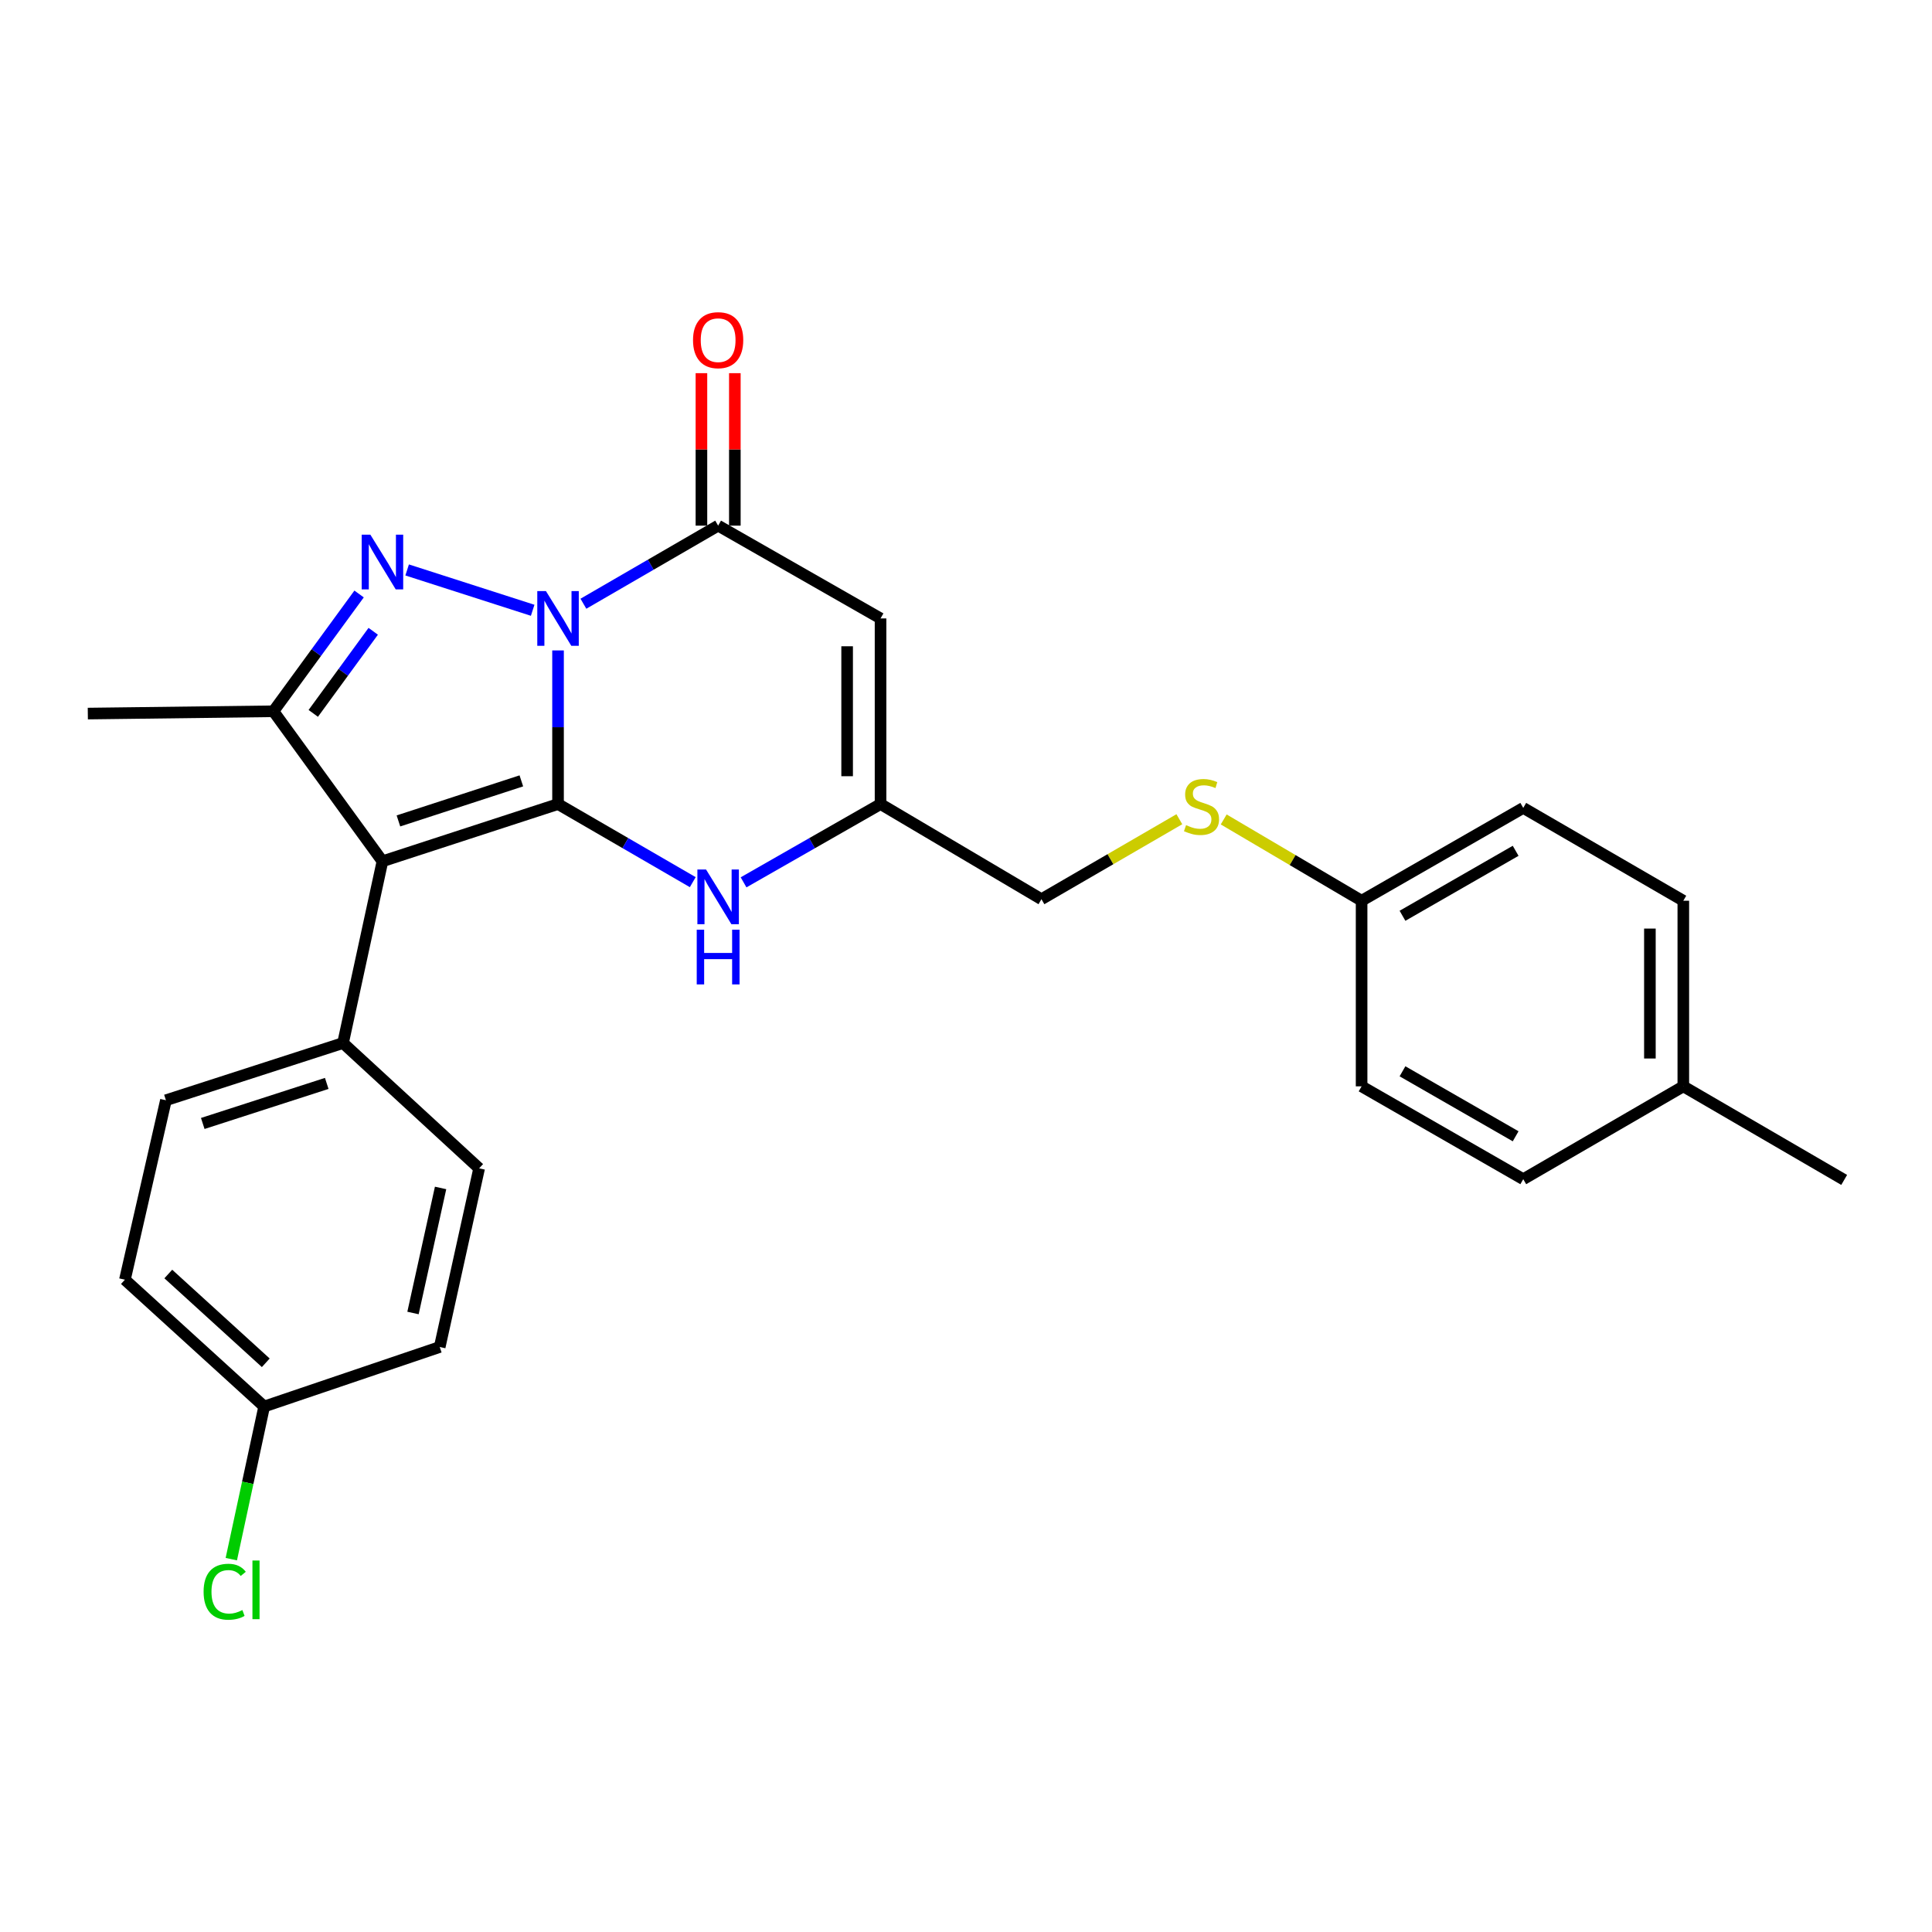 <?xml version='1.0' encoding='iso-8859-1'?>
<svg version='1.1' baseProfile='full'
              xmlns='http://www.w3.org/2000/svg'
                      xmlns:rdkit='http://www.rdkit.org/xml'
                      xmlns:xlink='http://www.w3.org/1999/xlink'
                  xml:space='preserve'
width='1000px' height='1000px' viewBox='0 0 1000 1000'>
<!-- END OF HEADER -->
<rect style='opacity:1.0;fill:#FFFFFF;stroke:none' width='1000' height='1000' x='0' y='0'> </rect>
<path class='bond-0' d='M 288.837,336.661 L 288.837,376.421' style='fill:none;fill-rule:evenodd;stroke:#0000FF;stroke-width:6px;stroke-linecap:butt;stroke-linejoin:miter;stroke-opacity:1' />
<path class='bond-0' d='M 288.837,376.421 L 288.837,416.181' style='fill:none;fill-rule:evenodd;stroke:#000000;stroke-width:6px;stroke-linecap:butt;stroke-linejoin:miter;stroke-opacity:1' />
<path class='bond-1' d='M 275.711,315.881 L 210.735,295.003' style='fill:none;fill-rule:evenodd;stroke:#0000FF;stroke-width:6px;stroke-linecap:butt;stroke-linejoin:miter;stroke-opacity:1' />
<path class='bond-3' d='M 301.972,312.487 L 336.839,292.279' style='fill:none;fill-rule:evenodd;stroke:#0000FF;stroke-width:6px;stroke-linecap:butt;stroke-linejoin:miter;stroke-opacity:1' />
<path class='bond-3' d='M 336.839,292.279 L 371.707,272.072' style='fill:none;fill-rule:evenodd;stroke:#000000;stroke-width:6px;stroke-linecap:butt;stroke-linejoin:miter;stroke-opacity:1' />
<path class='bond-2' d='M 288.837,416.181 L 197.953,445.797' style='fill:none;fill-rule:evenodd;stroke:#000000;stroke-width:6px;stroke-linecap:butt;stroke-linejoin:miter;stroke-opacity:1' />
<path class='bond-2' d='M 269.846,404.178 L 206.227,424.909' style='fill:none;fill-rule:evenodd;stroke:#000000;stroke-width:6px;stroke-linecap:butt;stroke-linejoin:miter;stroke-opacity:1' />
<path class='bond-5' d='M 288.837,416.181 L 323.705,436.393' style='fill:none;fill-rule:evenodd;stroke:#000000;stroke-width:6px;stroke-linecap:butt;stroke-linejoin:miter;stroke-opacity:1' />
<path class='bond-5' d='M 323.705,436.393 L 358.573,456.604' style='fill:none;fill-rule:evenodd;stroke:#0000FF;stroke-width:6px;stroke-linecap:butt;stroke-linejoin:miter;stroke-opacity:1' />
<path class='bond-4' d='M 185.865,307.448 L 163.696,337.801' style='fill:none;fill-rule:evenodd;stroke:#0000FF;stroke-width:6px;stroke-linecap:butt;stroke-linejoin:miter;stroke-opacity:1' />
<path class='bond-4' d='M 163.696,337.801 L 141.528,368.155' style='fill:none;fill-rule:evenodd;stroke:#000000;stroke-width:6px;stroke-linecap:butt;stroke-linejoin:miter;stroke-opacity:1' />
<path class='bond-4' d='M 193.182,326.755 L 177.664,348.003' style='fill:none;fill-rule:evenodd;stroke:#0000FF;stroke-width:6px;stroke-linecap:butt;stroke-linejoin:miter;stroke-opacity:1' />
<path class='bond-4' d='M 177.664,348.003 L 162.146,369.25' style='fill:none;fill-rule:evenodd;stroke:#000000;stroke-width:6px;stroke-linecap:butt;stroke-linejoin:miter;stroke-opacity:1' />
<path class='bond-8' d='M 197.953,445.797 L 177.553,539.871' style='fill:none;fill-rule:evenodd;stroke:#000000;stroke-width:6px;stroke-linecap:butt;stroke-linejoin:miter;stroke-opacity:1' />
<path class='bond-26' d='M 197.953,445.797 L 141.528,368.155' style='fill:none;fill-rule:evenodd;stroke:#000000;stroke-width:6px;stroke-linecap:butt;stroke-linejoin:miter;stroke-opacity:1' />
<path class='bond-6' d='M 371.707,272.072 L 455.769,320.099' style='fill:none;fill-rule:evenodd;stroke:#000000;stroke-width:6px;stroke-linecap:butt;stroke-linejoin:miter;stroke-opacity:1' />
<path class='bond-9' d='M 380.355,272.072 L 380.355,232.612' style='fill:none;fill-rule:evenodd;stroke:#000000;stroke-width:6px;stroke-linecap:butt;stroke-linejoin:miter;stroke-opacity:1' />
<path class='bond-9' d='M 380.355,232.612 L 380.355,193.151' style='fill:none;fill-rule:evenodd;stroke:#FF0000;stroke-width:6px;stroke-linecap:butt;stroke-linejoin:miter;stroke-opacity:1' />
<path class='bond-9' d='M 363.059,272.072 L 363.059,232.612' style='fill:none;fill-rule:evenodd;stroke:#000000;stroke-width:6px;stroke-linecap:butt;stroke-linejoin:miter;stroke-opacity:1' />
<path class='bond-9' d='M 363.059,232.612 L 363.059,193.151' style='fill:none;fill-rule:evenodd;stroke:#FF0000;stroke-width:6px;stroke-linecap:butt;stroke-linejoin:miter;stroke-opacity:1' />
<path class='bond-16' d='M 141.528,368.155 L 45.455,369.346' style='fill:none;fill-rule:evenodd;stroke:#000000;stroke-width:6px;stroke-linecap:butt;stroke-linejoin:miter;stroke-opacity:1' />
<path class='bond-27' d='M 384.868,456.698 L 420.318,436.439' style='fill:none;fill-rule:evenodd;stroke:#0000FF;stroke-width:6px;stroke-linecap:butt;stroke-linejoin:miter;stroke-opacity:1' />
<path class='bond-27' d='M 420.318,436.439 L 455.769,416.181' style='fill:none;fill-rule:evenodd;stroke:#000000;stroke-width:6px;stroke-linecap:butt;stroke-linejoin:miter;stroke-opacity:1' />
<path class='bond-7' d='M 455.769,320.099 L 455.769,416.181' style='fill:none;fill-rule:evenodd;stroke:#000000;stroke-width:6px;stroke-linecap:butt;stroke-linejoin:miter;stroke-opacity:1' />
<path class='bond-7' d='M 438.472,334.511 L 438.472,401.769' style='fill:none;fill-rule:evenodd;stroke:#000000;stroke-width:6px;stroke-linecap:butt;stroke-linejoin:miter;stroke-opacity:1' />
<path class='bond-11' d='M 455.769,416.181 L 539.052,465.429' style='fill:none;fill-rule:evenodd;stroke:#000000;stroke-width:6px;stroke-linecap:butt;stroke-linejoin:miter;stroke-opacity:1' />
<path class='bond-12' d='M 177.553,539.871 L 85.881,569.487' style='fill:none;fill-rule:evenodd;stroke:#000000;stroke-width:6px;stroke-linecap:butt;stroke-linejoin:miter;stroke-opacity:1' />
<path class='bond-12' d='M 169.119,560.773 L 104.949,581.504' style='fill:none;fill-rule:evenodd;stroke:#000000;stroke-width:6px;stroke-linecap:butt;stroke-linejoin:miter;stroke-opacity:1' />
<path class='bond-13' d='M 177.553,539.871 L 247.998,604.734' style='fill:none;fill-rule:evenodd;stroke:#000000;stroke-width:6px;stroke-linecap:butt;stroke-linejoin:miter;stroke-opacity:1' />
<path class='bond-10' d='M 610.428,424.029 L 574.74,444.729' style='fill:none;fill-rule:evenodd;stroke:#CCCC00;stroke-width:6px;stroke-linecap:butt;stroke-linejoin:miter;stroke-opacity:1' />
<path class='bond-10' d='M 574.74,444.729 L 539.052,465.429' style='fill:none;fill-rule:evenodd;stroke:#000000;stroke-width:6px;stroke-linecap:butt;stroke-linejoin:miter;stroke-opacity:1' />
<path class='bond-14' d='M 633.387,424.143 L 669.075,445.18' style='fill:none;fill-rule:evenodd;stroke:#CCCC00;stroke-width:6px;stroke-linecap:butt;stroke-linejoin:miter;stroke-opacity:1' />
<path class='bond-14' d='M 669.075,445.18 L 704.763,466.217' style='fill:none;fill-rule:evenodd;stroke:#000000;stroke-width:6px;stroke-linecap:butt;stroke-linejoin:miter;stroke-opacity:1' />
<path class='bond-18' d='M 85.881,569.487 L 64.654,662.37' style='fill:none;fill-rule:evenodd;stroke:#000000;stroke-width:6px;stroke-linecap:butt;stroke-linejoin:miter;stroke-opacity:1' />
<path class='bond-17' d='M 247.998,604.734 L 227.598,697.203' style='fill:none;fill-rule:evenodd;stroke:#000000;stroke-width:6px;stroke-linecap:butt;stroke-linejoin:miter;stroke-opacity:1' />
<path class='bond-17' d='M 228.047,614.878 L 213.767,679.607' style='fill:none;fill-rule:evenodd;stroke:#000000;stroke-width:6px;stroke-linecap:butt;stroke-linejoin:miter;stroke-opacity:1' />
<path class='bond-21' d='M 704.763,466.217 L 704.763,562.29' style='fill:none;fill-rule:evenodd;stroke:#000000;stroke-width:6px;stroke-linecap:butt;stroke-linejoin:miter;stroke-opacity:1' />
<path class='bond-22' d='M 704.763,466.217 L 788.431,418.171' style='fill:none;fill-rule:evenodd;stroke:#000000;stroke-width:6px;stroke-linecap:butt;stroke-linejoin:miter;stroke-opacity:1' />
<path class='bond-22' d='M 725.927,474.009 L 784.494,440.377' style='fill:none;fill-rule:evenodd;stroke:#000000;stroke-width:6px;stroke-linecap:butt;stroke-linejoin:miter;stroke-opacity:1' />
<path class='bond-15' d='M 136.733,728.011 L 227.598,697.203' style='fill:none;fill-rule:evenodd;stroke:#000000;stroke-width:6px;stroke-linecap:butt;stroke-linejoin:miter;stroke-opacity:1' />
<path class='bond-19' d='M 136.733,728.011 L 128.228,767.513' style='fill:none;fill-rule:evenodd;stroke:#000000;stroke-width:6px;stroke-linecap:butt;stroke-linejoin:miter;stroke-opacity:1' />
<path class='bond-19' d='M 128.228,767.513 L 119.724,807.015' style='fill:none;fill-rule:evenodd;stroke:#00CC00;stroke-width:6px;stroke-linecap:butt;stroke-linejoin:miter;stroke-opacity:1' />
<path class='bond-28' d='M 136.733,728.011 L 64.654,662.37' style='fill:none;fill-rule:evenodd;stroke:#000000;stroke-width:6px;stroke-linecap:butt;stroke-linejoin:miter;stroke-opacity:1' />
<path class='bond-28' d='M 137.567,705.376 L 87.112,659.428' style='fill:none;fill-rule:evenodd;stroke:#000000;stroke-width:6px;stroke-linecap:butt;stroke-linejoin:miter;stroke-opacity:1' />
<path class='bond-20' d='M 871.281,562.29 L 871.281,466.217' style='fill:none;fill-rule:evenodd;stroke:#000000;stroke-width:6px;stroke-linecap:butt;stroke-linejoin:miter;stroke-opacity:1' />
<path class='bond-20' d='M 853.985,547.879 L 853.985,480.628' style='fill:none;fill-rule:evenodd;stroke:#000000;stroke-width:6px;stroke-linecap:butt;stroke-linejoin:miter;stroke-opacity:1' />
<path class='bond-25' d='M 871.281,562.29 L 954.545,610.72' style='fill:none;fill-rule:evenodd;stroke:#000000;stroke-width:6px;stroke-linecap:butt;stroke-linejoin:miter;stroke-opacity:1' />
<path class='bond-29' d='M 871.281,562.29 L 788.431,610.346' style='fill:none;fill-rule:evenodd;stroke:#000000;stroke-width:6px;stroke-linecap:butt;stroke-linejoin:miter;stroke-opacity:1' />
<path class='bond-24' d='M 704.763,562.29 L 788.431,610.346' style='fill:none;fill-rule:evenodd;stroke:#000000;stroke-width:6px;stroke-linecap:butt;stroke-linejoin:miter;stroke-opacity:1' />
<path class='bond-24' d='M 725.928,554.5 L 784.495,588.139' style='fill:none;fill-rule:evenodd;stroke:#000000;stroke-width:6px;stroke-linecap:butt;stroke-linejoin:miter;stroke-opacity:1' />
<path class='bond-23' d='M 788.431,418.171 L 871.281,466.217' style='fill:none;fill-rule:evenodd;stroke:#000000;stroke-width:6px;stroke-linecap:butt;stroke-linejoin:miter;stroke-opacity:1' />
<path  class='atom-0' d='M 282.577 305.939
L 291.857 320.939
Q 292.777 322.419, 294.257 325.099
Q 295.737 327.779, 295.817 327.939
L 295.817 305.939
L 299.577 305.939
L 299.577 334.259
L 295.697 334.259
L 285.737 317.859
Q 284.577 315.939, 283.337 313.739
Q 282.137 311.539, 281.777 310.859
L 281.777 334.259
L 278.097 334.259
L 278.097 305.939
L 282.577 305.939
' fill='#0000FF'/>
<path  class='atom-2' d='M 191.693 276.736
L 200.973 291.736
Q 201.893 293.216, 203.373 295.896
Q 204.853 298.576, 204.933 298.736
L 204.933 276.736
L 208.693 276.736
L 208.693 305.056
L 204.813 305.056
L 194.853 288.656
Q 193.693 286.736, 192.453 284.536
Q 191.253 282.336, 190.893 281.656
L 190.893 305.056
L 187.213 305.056
L 187.213 276.736
L 191.693 276.736
' fill='#0000FF'/>
<path  class='atom-6' d='M 365.447 450.058
L 374.727 465.058
Q 375.647 466.538, 377.127 469.218
Q 378.607 471.898, 378.687 472.058
L 378.687 450.058
L 382.447 450.058
L 382.447 478.378
L 378.567 478.378
L 368.607 461.978
Q 367.447 460.058, 366.207 457.858
Q 365.007 455.658, 364.647 454.978
L 364.647 478.378
L 360.967 478.378
L 360.967 450.058
L 365.447 450.058
' fill='#0000FF'/>
<path  class='atom-6' d='M 360.627 481.21
L 364.467 481.21
L 364.467 493.25
L 378.947 493.25
L 378.947 481.21
L 382.787 481.21
L 382.787 509.53
L 378.947 509.53
L 378.947 496.45
L 364.467 496.45
L 364.467 509.53
L 360.627 509.53
L 360.627 481.21
' fill='#0000FF'/>
<path  class='atom-10' d='M 358.707 176.069
Q 358.707 169.269, 362.067 165.469
Q 365.427 161.669, 371.707 161.669
Q 377.987 161.669, 381.347 165.469
Q 384.707 169.269, 384.707 176.069
Q 384.707 182.949, 381.307 186.869
Q 377.907 190.749, 371.707 190.749
Q 365.467 190.749, 362.067 186.869
Q 358.707 182.989, 358.707 176.069
M 371.707 187.549
Q 376.027 187.549, 378.347 184.669
Q 380.707 181.749, 380.707 176.069
Q 380.707 170.509, 378.347 167.709
Q 376.027 164.869, 371.707 164.869
Q 367.387 164.869, 365.027 167.669
Q 362.707 170.469, 362.707 176.069
Q 362.707 181.789, 365.027 184.669
Q 367.387 187.549, 371.707 187.549
' fill='#FF0000'/>
<path  class='atom-11' d='M 613.903 427.093
Q 614.223 427.213, 615.543 427.773
Q 616.863 428.333, 618.303 428.693
Q 619.783 429.013, 621.223 429.013
Q 623.903 429.013, 625.463 427.733
Q 627.023 426.413, 627.023 424.133
Q 627.023 422.573, 626.223 421.613
Q 625.463 420.653, 624.263 420.133
Q 623.063 419.613, 621.063 419.013
Q 618.543 418.253, 617.023 417.533
Q 615.543 416.813, 614.463 415.293
Q 613.423 413.773, 613.423 411.213
Q 613.423 407.653, 615.823 405.453
Q 618.263 403.253, 623.063 403.253
Q 626.343 403.253, 630.063 404.813
L 629.143 407.893
Q 625.743 406.493, 623.183 406.493
Q 620.423 406.493, 618.903 407.653
Q 617.383 408.773, 617.423 410.733
Q 617.423 412.253, 618.183 413.173
Q 618.983 414.093, 620.103 414.613
Q 621.263 415.133, 623.183 415.733
Q 625.743 416.533, 627.263 417.333
Q 628.783 418.133, 629.863 419.773
Q 630.983 421.373, 630.983 424.133
Q 630.983 428.053, 628.343 430.173
Q 625.743 432.253, 621.383 432.253
Q 618.863 432.253, 616.943 431.693
Q 615.063 431.173, 612.823 430.253
L 613.903 427.093
' fill='#CCCC00'/>
<path  class='atom-20' d='M 105.383 823.882
Q 105.383 816.842, 108.663 813.162
Q 111.983 809.442, 118.263 809.442
Q 124.103 809.442, 127.223 813.562
L 124.583 815.722
Q 122.303 812.722, 118.263 812.722
Q 113.983 812.722, 111.703 815.602
Q 109.463 818.442, 109.463 823.882
Q 109.463 829.482, 111.783 832.362
Q 114.143 835.242, 118.703 835.242
Q 121.823 835.242, 125.463 833.362
L 126.583 836.362
Q 125.103 837.322, 122.863 837.882
Q 120.623 838.442, 118.143 838.442
Q 111.983 838.442, 108.663 834.682
Q 105.383 830.922, 105.383 823.882
' fill='#00CC00'/>
<path  class='atom-20' d='M 130.663 807.722
L 134.343 807.722
L 134.343 838.082
L 130.663 838.082
L 130.663 807.722
' fill='#00CC00'/>
</svg>

